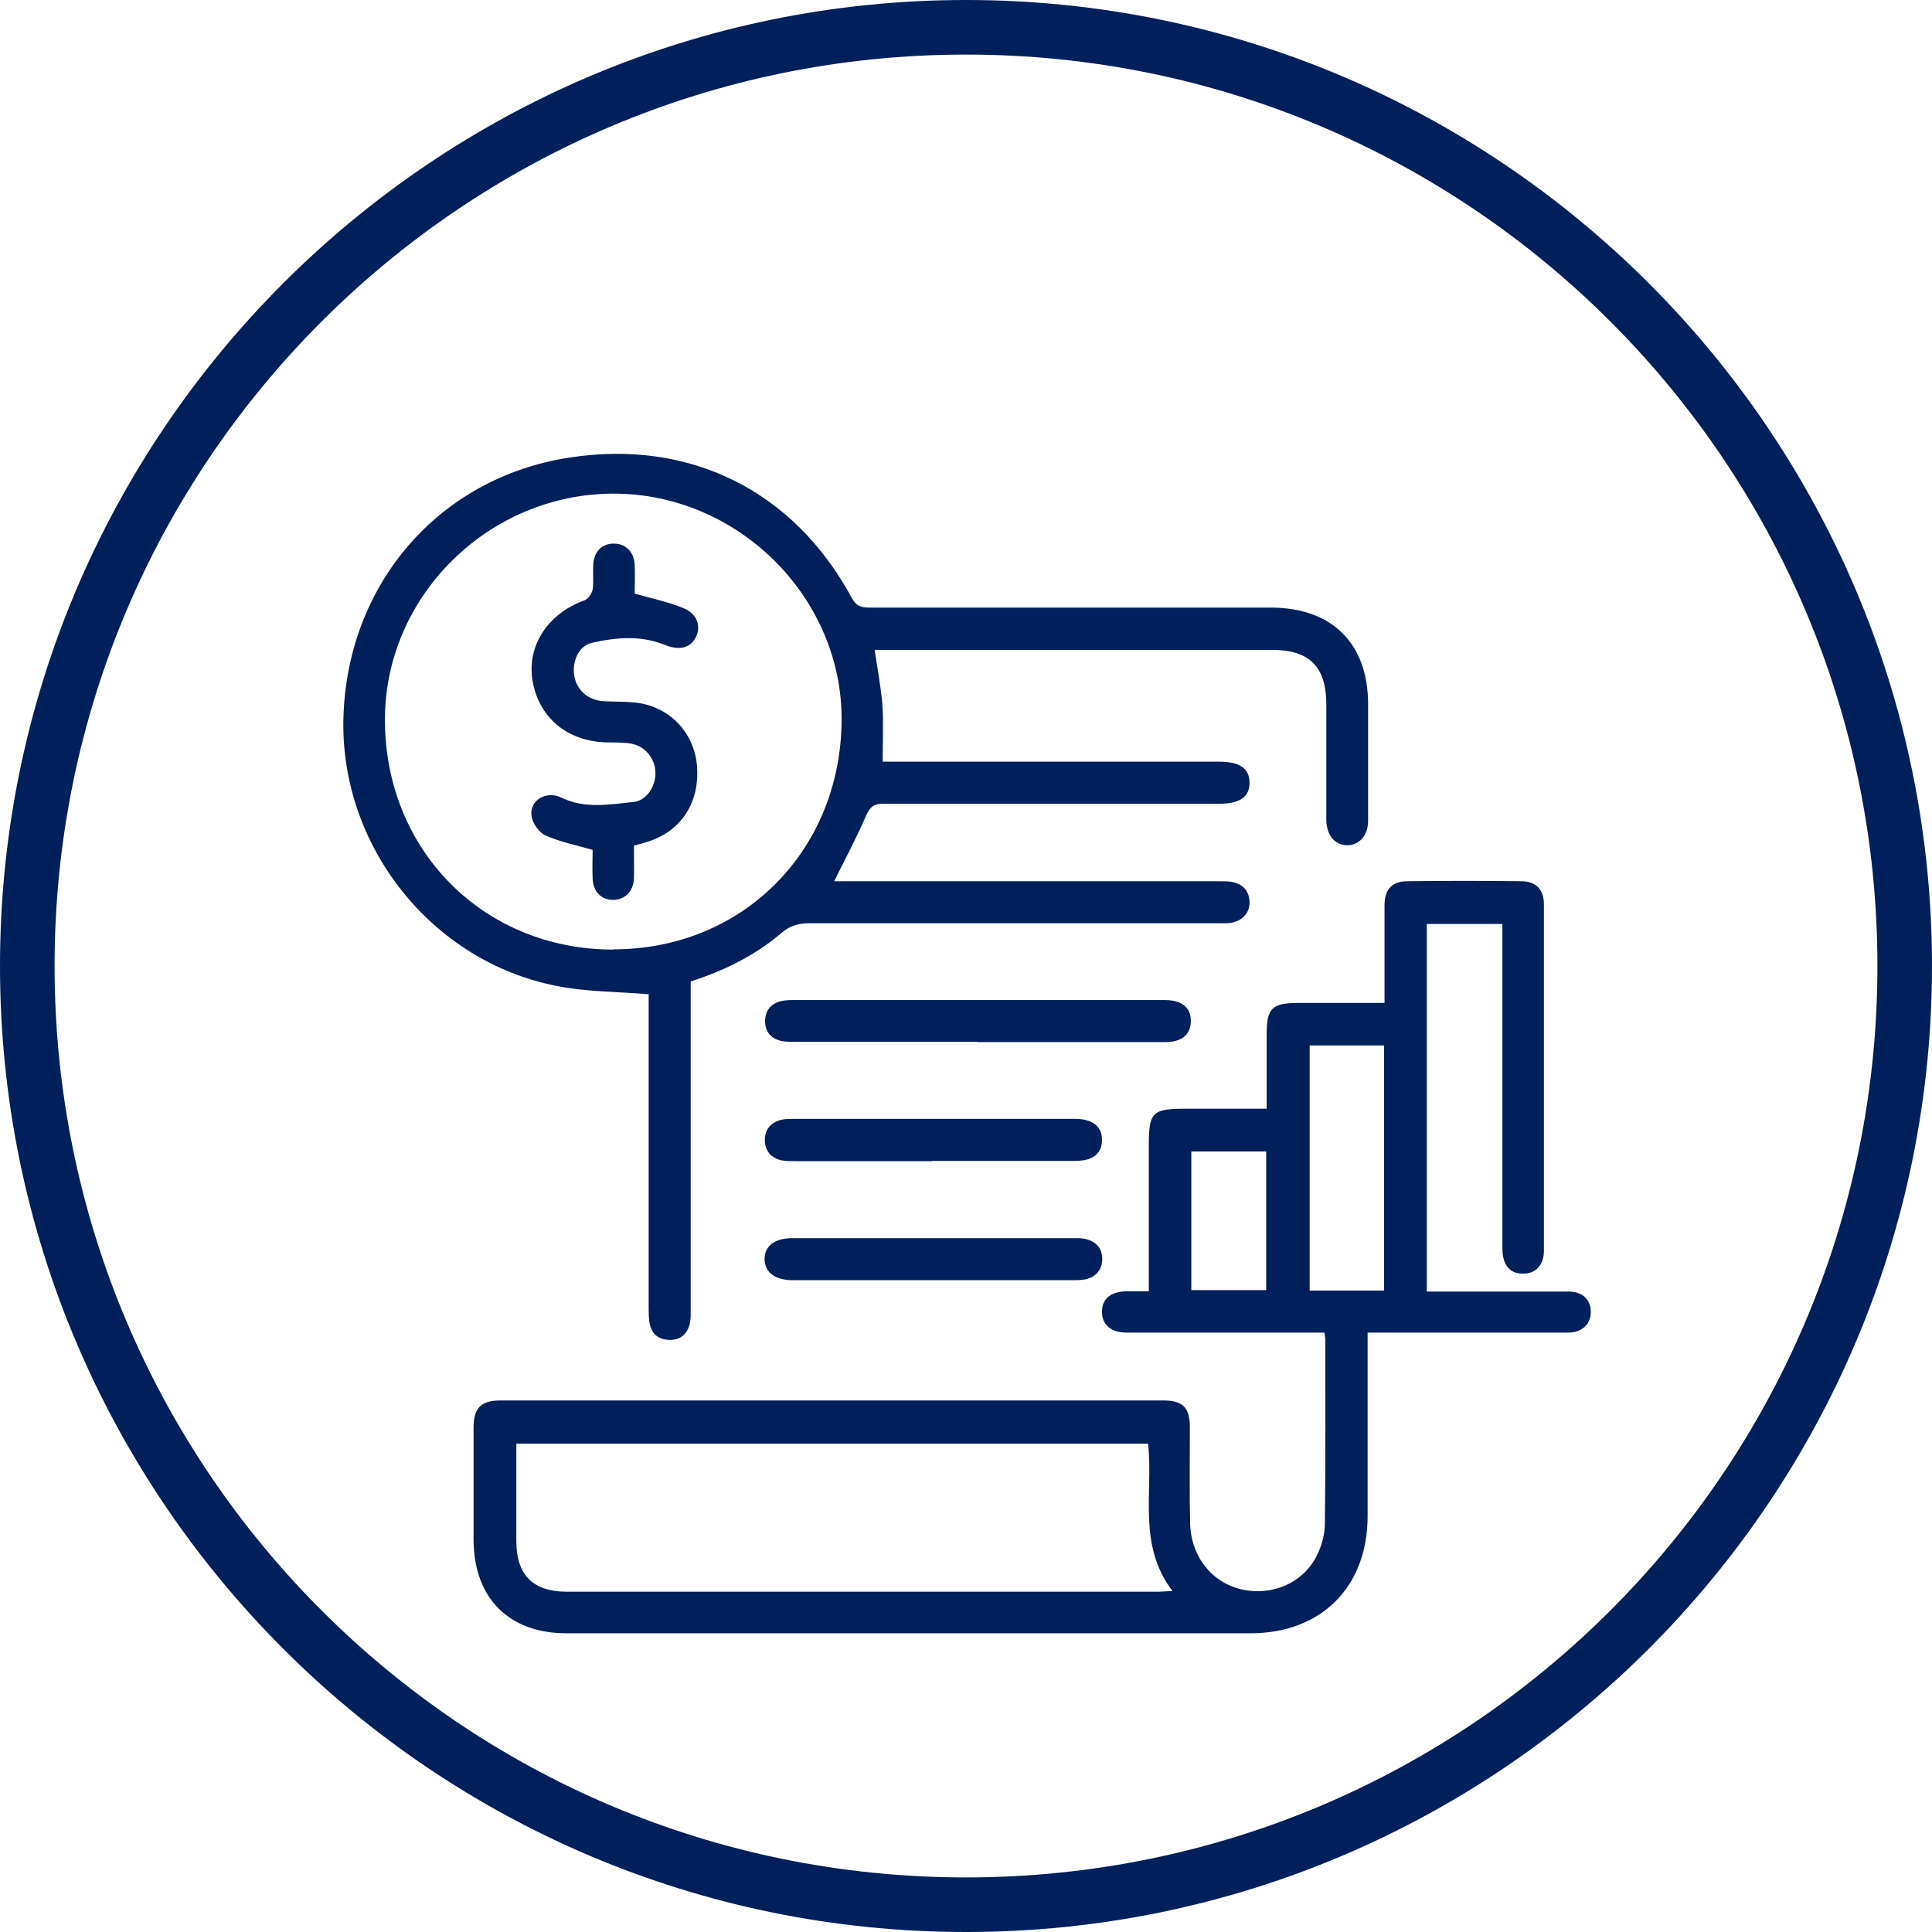 <?xml version="1.0" encoding="UTF-8"?>
<svg id="Capa_1" data-name="Capa 1" xmlns="http://www.w3.org/2000/svg" width="80" height="80" viewBox="0 0 80 80">
  <path d="M40,2.26c20.84,0,37.74,16.9,37.74,37.74s-16.9,37.74-37.74,37.74S2.26,60.84,2.26,40,19.16,2.26,40,2.26m0-2.26C17.94,0,0,17.94,0,40s17.94,40,40,40,40-17.94,40-40S62.06,0,40,0h0Z" style="fill: #00205b;"/>
  <g>
    <path d="M54.88,55.18c-1.22,0-2.39,0-3.57,0-1.55,0-3.1,0-4.66,0-.65,0-1.02-.33-1.02-.86,0-.54,.36-.84,1.02-.85,.28,0,.56,0,.92,0v-.63c0-1.81,0-3.63,0-5.44,0-1.35,.15-1.49,1.52-1.49,.92,0,1.83,0,2.75,0,.18,0,.37,0,.61,0,0-1.07,0-2.08,0-3.08,0-1.09,.22-1.3,1.32-1.3,1.16,0,2.32,0,3.56,0,0-.21,0-.39,0-.57,0-1.16,0-2.32,0-3.48,0-.65,.31-.99,.95-.99,1.57-.02,3.14-.02,4.71,0,.61,0,.94,.34,.94,.95,0,4.79,0,9.57,0,14.36,0,.6-.36,.95-.88,.94-.54,0-.83-.36-.84-1.04,0-4.24,0-8.49,0-12.73,0-.22,0-.44,0-.71h-3.13v15.22c.75,0,1.45,0,2.16,0,1.23,0,2.47,0,3.7,0,.58,0,.92,.32,.93,.82,.01,.52-.35,.88-.94,.88-2.54,0-5.09,0-7.63,0-.2,0-.4,0-.67,0,0,.25,0,.45,0,.64,0,2.32,0,4.64,0,6.96,0,2.93-1.92,4.85-4.85,4.85-9.44,0-18.89,0-28.33,0-2.38,0-3.83-1.46-3.84-3.86,0-1.55,0-3.1,0-4.66,0-.81,.31-1.12,1.12-1.12,9.14,0,18.29,0,27.43,0,.82,0,1.11,.29,1.11,1.12,0,1.33-.02,2.66,.01,3.98,.04,1.38,.92,2.46,2.16,2.73,1.25,.27,2.51-.27,3.08-1.39,.2-.4,.34-.89,.34-1.34,.03-2.54,.02-5.09,.02-7.63,0-.07-.02-.15-.04-.29Zm-7.33,4.6H21.38c0,1.38,0,2.71,0,4.03,0,1.41,.69,2.1,2.1,2.1,8.15,0,16.31,0,24.46,0,.17,0,.34-.02,.61-.03-1.46-1.92-.79-4.06-1.01-6.1Zm9.76-6.34v-10.15h-3.08v10.15h3.08Zm-4.88-5.76h-3.1v5.74h3.1v-5.74Z" style="fill: #00205b;"/>
    <path d="M36.21,26.86c.12,.83,.27,1.59,.33,2.35,.05,.74,.01,1.49,.01,2.33h.58c4.3,0,8.6,0,12.91,0,.15,0,.3,0,.45,0,.85,0,1.25,.28,1.25,.87,0,.59-.4,.87-1.24,.87-4.64,0-9.28,0-13.92,0-.4,0-.56,.14-.72,.5-.39,.9-.85,1.77-1.32,2.71,.22,0,.43,0,.65,0,5.07,0,10.14,0,15.21,0,.19,0,.38,0,.56,.02,.46,.07,.75,.33,.78,.81,.03,.45-.28,.81-.76,.89-.18,.03-.37,.02-.56,.02-5.63,0-11.26,0-16.89,0-.45,0-.81,.09-1.17,.4-1.09,.93-2.36,1.56-3.76,2.01,0,.24,0,.47,0,.69,0,4.28,0,8.57,0,12.85,0,.21,.01,.42-.03,.61-.11,.46-.41,.72-.89,.69-.45-.02-.72-.28-.79-.73-.03-.2-.03-.41-.03-.62,0-4.13,0-8.27,0-12.4v-.56c-1.33-.11-2.61-.1-3.84-.35-5.18-1.03-8.94-5.82-8.8-11.09,.15-5.55,3.96-9.95,9.34-10.78,4.99-.78,9.31,1.36,11.71,5.81,.19,.35,.41,.4,.75,.4,5.54,0,11.07,0,16.61,0,2.53,0,4.02,1.49,4.02,4,0,1.61,0,3.22,0,4.83,0,.62-.38,1.02-.89,1.01-.49-.02-.81-.4-.84-1,0-.13,0-.26,0-.39,0-1.48,0-2.96,0-4.43,0-1.57-.69-2.27-2.25-2.27-5.29,0-10.59,0-15.88,0-.18,0-.37,0-.59,0Zm-10.81,12.45c5.35,0,9.41-4.08,9.45-9.48,.03-5.11-4.31-9.41-9.47-9.39-5.17,.02-9.45,4.26-9.44,9.37,0,5.41,4.1,9.52,9.47,9.51Z" style="fill: #00205b;"/>
    <path d="M40.45,43.14c-2.5,0-5.01,0-7.51,0-.19,0-.38,0-.56-.03-.44-.09-.7-.38-.7-.82,0-.44,.24-.74,.68-.84,.18-.04,.37-.04,.56-.04,5.06,0,10.12,0,15.19,0,.19,0,.38,0,.56,.05,.41,.1,.64,.38,.64,.81,0,.45-.23,.74-.67,.84-.2,.05-.41,.04-.61,.04-2.52,0-5.04,0-7.57,0Z" style="fill: #00205b;"/>
    <path d="M38.61,48.08c-1.89,0-3.78,0-5.67,0-.19,0-.38,0-.56-.03-.44-.09-.7-.38-.71-.82-.01-.47,.26-.77,.72-.87,.16-.03,.33-.03,.5-.03,3.83,0,7.67,0,11.5,0,.2,0,.41,0,.61,.06,.41,.11,.64,.4,.63,.82,0,.42-.23,.71-.64,.81-.2,.05-.41,.05-.61,.05-1.93,0-3.85,0-5.78,0Z" style="fill: #00205b;"/>
    <path d="M38.65,51.27c1.91,0,3.82,0,5.72,0,.19,0,.38-.01,.56,.03,.46,.1,.73,.4,.71,.87-.02,.44-.28,.72-.72,.81-.18,.03-.37,.03-.56,.03-3.8,0-7.59,0-11.39,0-.06,0-.11,0-.17,0-.72-.01-1.14-.33-1.14-.88,0-.54,.42-.86,1.15-.86,1.95,0,3.89,0,5.84,0Z" style="fill: #00205b;"/>
    <path d="M26.25,35.01c0,.47,.01,.92,0,1.36-.02,.55-.39,.9-.88,.89-.48,0-.8-.34-.83-.87-.02-.43,0-.85,0-1.2-.7-.2-1.36-.33-1.96-.6-.26-.12-.53-.5-.57-.8-.1-.65,.61-1.07,1.24-.76,.97,.47,1.98,.28,2.97,.18,.57-.05,.95-.69,.92-1.25-.03-.58-.44-1.07-1.02-1.17-.33-.06-.67-.04-1-.05-1.63-.04-2.81-1.02-3.07-2.56-.24-1.44,.64-2.78,2.15-3.32,.15-.05,.31-.28,.34-.45,.05-.35,0-.71,.03-1.06,.03-.53,.38-.85,.86-.84,.47,0,.82,.34,.85,.86,.02,.44,0,.89,0,1.21,.74,.21,1.42,.35,2.04,.61,.57,.24,.73,.79,.47,1.24-.24,.43-.71,.5-1.27,.27-.99-.4-2.02-.31-3.02-.08-.55,.13-.82,.79-.72,1.37,.1,.58,.56,.99,1.16,1.04,.54,.04,1.09,0,1.62,.1,1.34,.26,2.26,1.37,2.31,2.73,.06,1.47-.73,2.6-2.1,3.01-.16,.05-.31,.09-.5,.14Z" style="fill: #00205b;"/>
  </g>
</svg>
